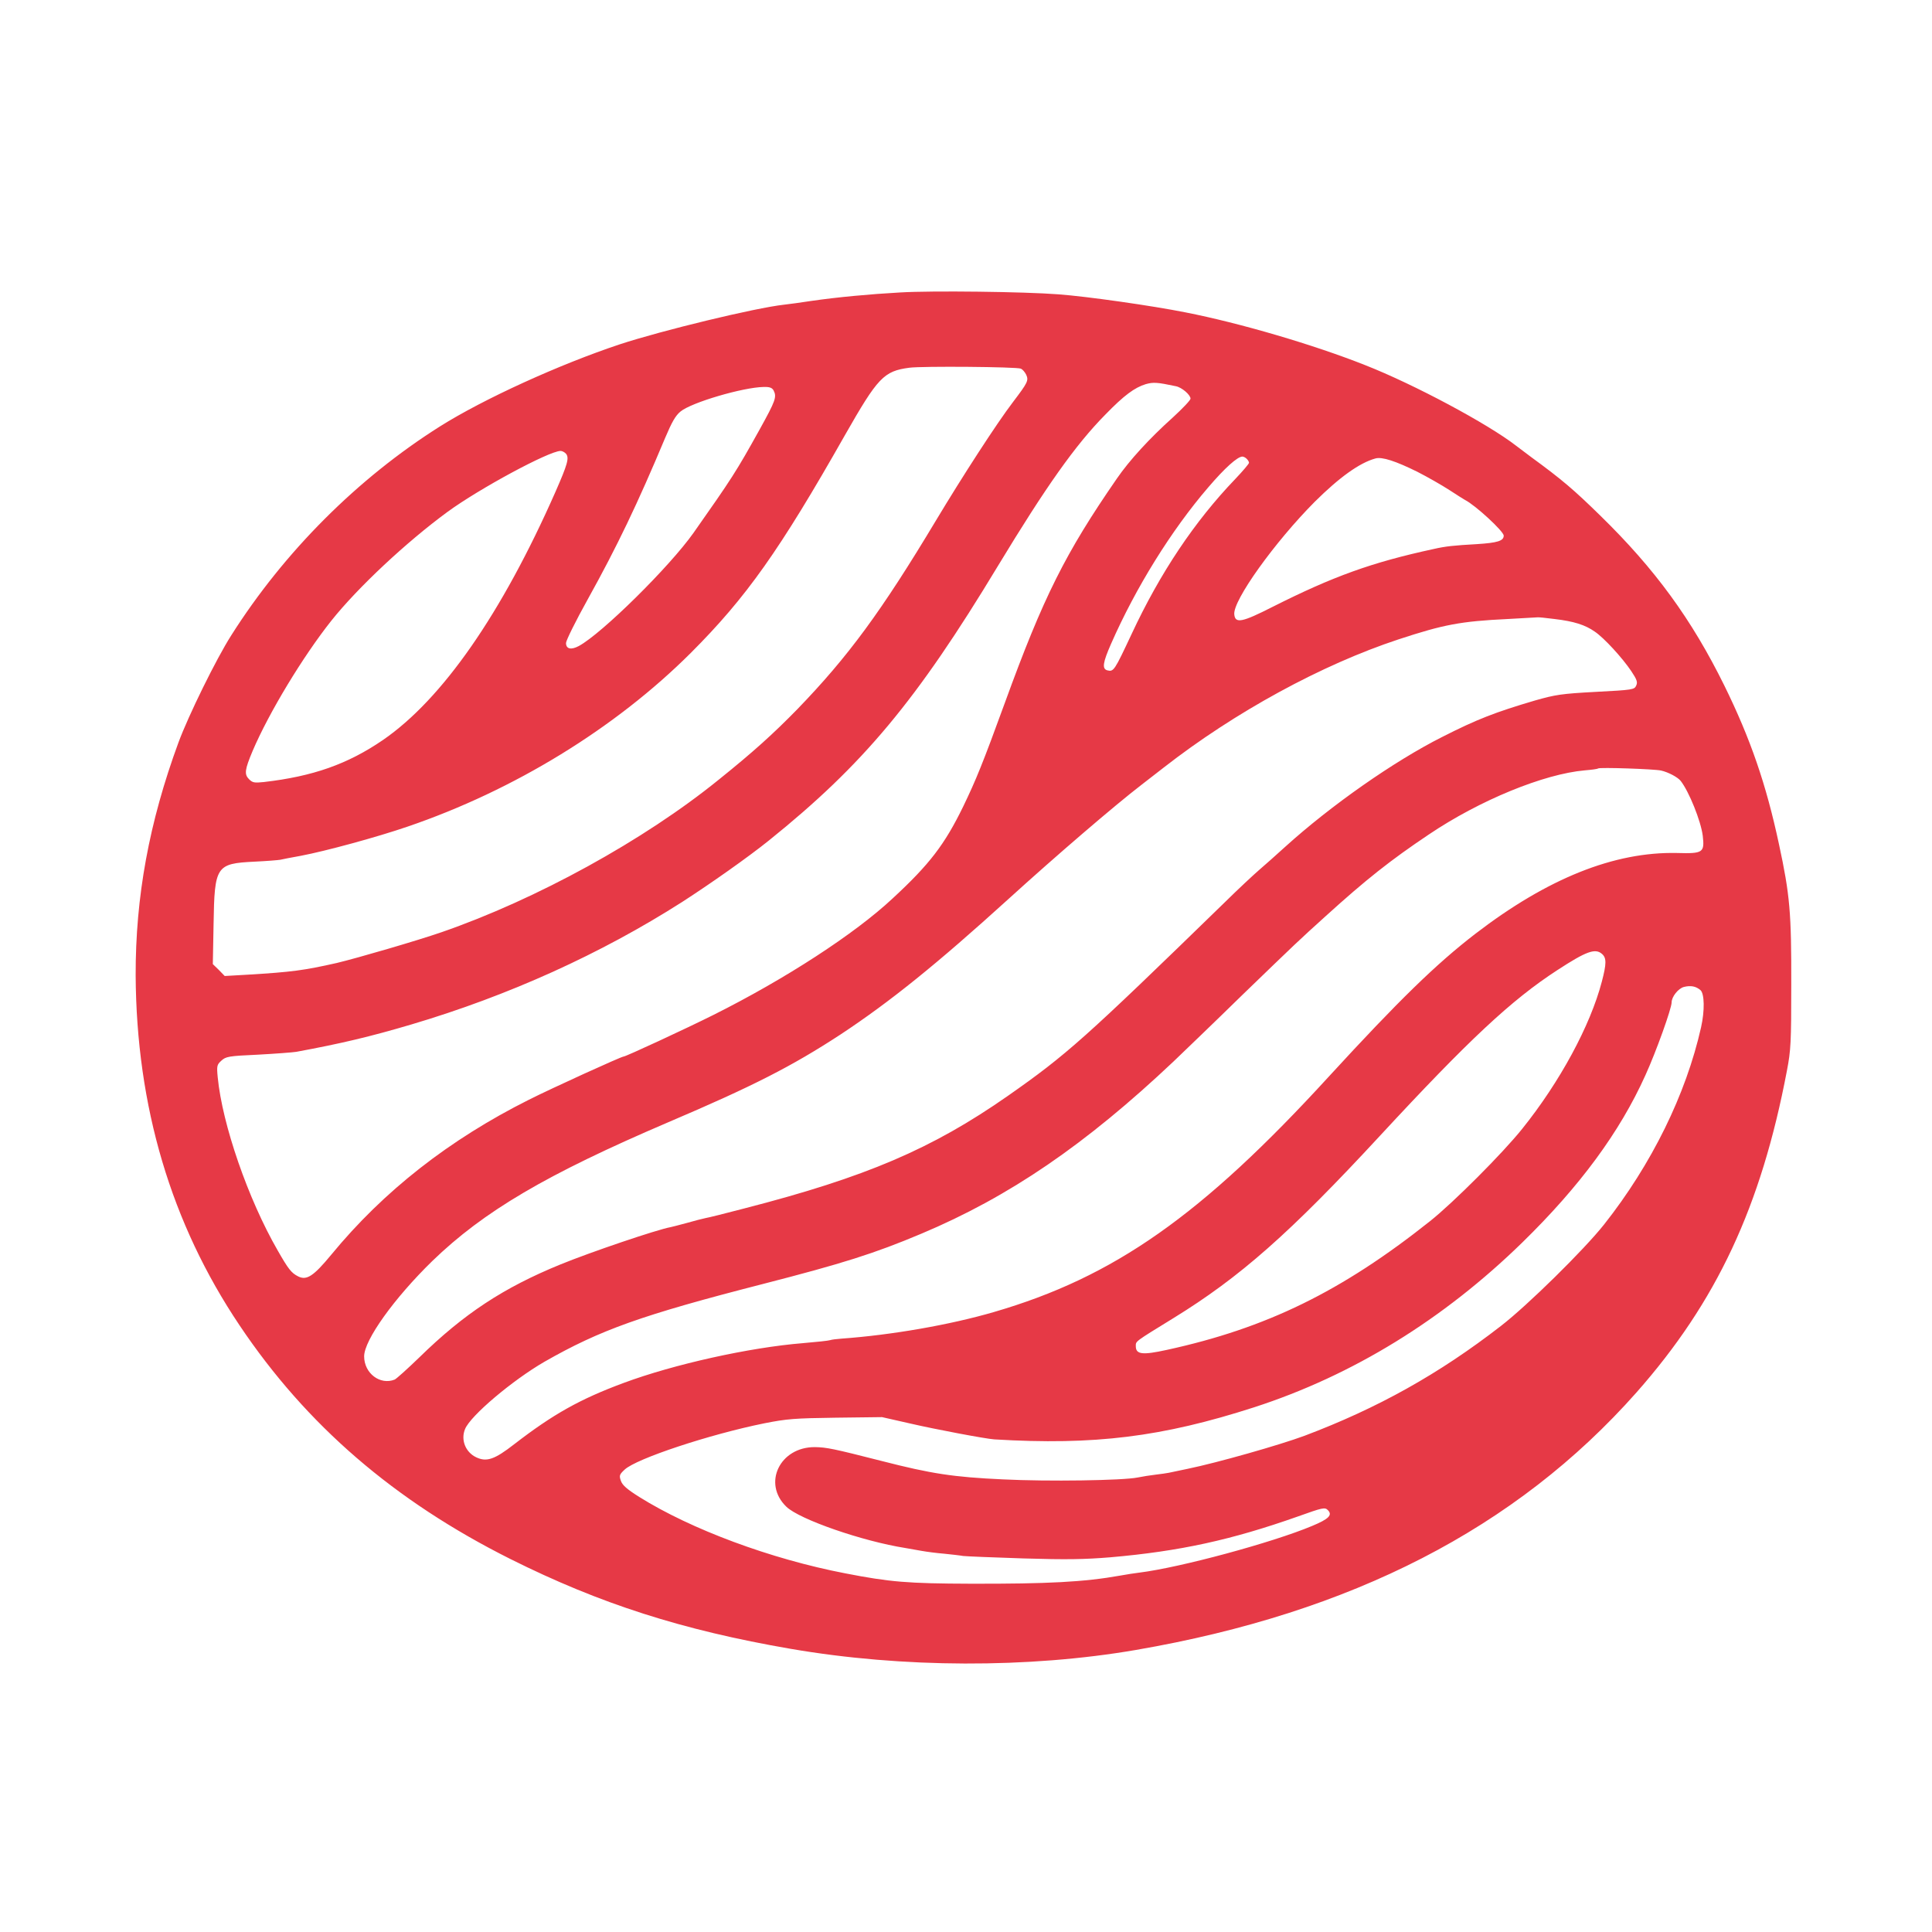 <?xml version="1.0" standalone="no"?>
<!DOCTYPE svg PUBLIC "-//W3C//DTD SVG 20010904//EN"
 "http://www.w3.org/TR/2001/REC-SVG-20010904/DTD/svg10.dtd">
<svg version="1.0" xmlns="http://www.w3.org/2000/svg"
 width="1024pt" height="1024pt" viewBox="0 0 1024 1024"
 preserveAspectRatio="xMidYMid meet">

<g transform="translate(0,1024) scale(0.1,-0.1)"
fill="#E63946" stroke="none">
<path d="M4772 8690 c-163 -9 -334 -25 -472 -45 -52 -8 -117 -17 -145 -20
-153 -17 -648 -137 -870 -210 -319 -106 -721 -289 -953 -435 -436 -275 -826
-665 -1106 -1107 -80 -125 -228 -427 -280 -568 -156 -424 -228 -819 -227
-1235 4 -694 187 -1313 551 -1855 354 -528 820 -930 1435 -1238 474 -237 911
-377 1485 -476 592 -102 1261 -104 1831 -6 1144 197 2015 645 2652 1364 425
481 661 985 798 1706 21 109 23 150 23 455 1 382 -7 476 -65 745 -68 318 -151
559 -289 840 -174 353 -368 619 -659 903 -139 136 -202 190 -365 309 -39 29
-75 56 -81 61 -148 115 -540 325 -800 427 -275 109 -665 223 -950 279 -180 36
-525 85 -675 96 -180 14 -671 20 -838 10z m639 -404 c9 -4 21 -18 28 -32 14
-31 8 -42 -70 -145 -85 -111 -268 -394 -409 -629 -288 -480 -465 -721 -734
-999 -126 -129 -233 -226 -416 -373 -397 -322 -967 -635 -1470 -809 -127 -44
-446 -137 -555 -163 -173 -39 -238 -48 -472 -62 l-122 -7 -31 32 -32 31 4 213
c5 307 13 320 216 330 64 3 126 8 137 10 11 3 60 12 109 21 132 25 404 99 567
155 565 193 1101 522 1500 920 295 295 471 544 817 1154 175 307 206 340 342
358 67 9 569 5 591 -5z m821 -93 c32 -6 78 -46 78 -66 0 -8 -42 -52 -92 -98
-125 -112 -232 -229 -298 -325 -273 -395 -390 -628 -594 -1189 -117 -321 -153
-409 -221 -550 -98 -201 -178 -306 -374 -487 -201 -188 -569 -427 -951 -618
-142 -71 -463 -220 -475 -220 -12 0 -379 -167 -502 -229 -421 -211 -770 -484
-1047 -821 -95 -115 -131 -138 -176 -115 -36 18 -52 39 -108 137 -157 272
-294 669 -318 918 -6 61 -4 67 19 88 24 22 37 25 194 32 92 5 184 12 203 15
238 44 390 80 610 145 516 153 1004 374 1435 649 152 98 352 239 460 326 500
402 783 741 1214 1455 255 421 411 642 570 803 99 102 155 143 214 161 40 11
60 10 159 -11z m-2132 -22 c18 -35 11 -54 -73 -206 -125 -225 -147 -259 -351
-549 -128 -181 -486 -534 -608 -600 -41 -22 -68 -16 -68 16 0 13 52 118 116
233 155 279 264 507 409 853 36 85 55 119 82 141 58 48 331 128 440 130 32 1
45 -4 53 -18z m-1100 -336 c18 -22 8 -56 -56 -202 -285 -646 -599 -1098 -914
-1315 -187 -128 -371 -193 -632 -223 -49 -5 -59 -4 -78 15 -26 26 -23 50 19
150 87 204 267 501 417 690 141 177 398 417 616 577 168 123 537 322 599 323
9 0 22 -7 29 -15z m3608 -27 c7 -7 12 -16 12 -21 0 -5 -33 -44 -73 -86 -215
-224 -398 -497 -549 -821 -92 -196 -95 -201 -129 -193 -29 8 -24 41 20 141
131 298 319 601 515 829 88 103 155 163 181 163 6 0 16 -5 23 -12z m905 -69
c53 -27 130 -71 170 -97 39 -26 77 -49 82 -52 54 -27 205 -166 205 -189 0 -28
-33 -38 -142 -45 -123 -7 -164 -11 -230 -26 -328 -71 -532 -145 -852 -306
-163 -83 -199 -90 -204 -41 -9 73 215 385 427 598 130 129 237 206 321 229 35
10 108 -14 223 -71z m727 -780 c102 -12 162 -31 213 -67 49 -33 146 -139 193
-209 30 -45 35 -59 26 -77 -9 -21 -18 -23 -213 -33 -185 -10 -215 -15 -324
-46 -210 -62 -306 -99 -491 -193 -256 -129 -590 -363 -833 -583 -46 -42 -107
-96 -135 -120 -28 -24 -112 -102 -186 -175 -741 -721 -836 -806 -1149 -1025
-401 -280 -751 -430 -1396 -596 -99 -26 -191 -49 -205 -51 -14 -3 -59 -14
-100 -26 -41 -11 -79 -21 -85 -22 -73 -13 -426 -133 -585 -198 -301 -123 -511
-261 -748 -493 -62 -60 -121 -113 -130 -117 -77 -31 -162 33 -162 123 0 86
159 308 361 505 273 264 604 459 1249 735 451 192 658 298 915 466 262 173
510 373 890 718 252 229 564 497 706 606 19 15 71 55 116 90 378 295 839 546
1245 680 240 79 330 96 578 108 85 5 157 9 160 9 3 1 44 -3 90 -9z m564 -803
c39 -9 88 -35 104 -55 44 -56 107 -212 117 -291 10 -89 2 -95 -137 -91 -332 7
-685 -134 -1068 -428 -209 -161 -406 -353 -776 -756 -675 -738 -1140 -1064
-1776 -1249 -233 -68 -543 -122 -808 -141 -25 -2 -52 -5 -60 -8 -8 -3 -73 -10
-145 -16 -283 -23 -684 -112 -950 -211 -232 -86 -374 -166 -580 -325 -104 -81
-146 -95 -201 -69 -57 27 -83 93 -59 150 29 71 251 258 420 356 296 169 513
247 1160 413 420 108 589 161 838 266 466 196 870 472 1337 913 52 50 216 207
363 351 294 284 297 287 443 419 214 194 344 297 547 433 270 182 610 321 827
340 36 3 67 7 70 10 7 7 299 -3 334 -11z m-312 -973 c23 -21 23 -51 -2 -146
-61 -233 -222 -531 -422 -780 -104 -130 -365 -391 -488 -489 -469 -373 -868
-568 -1397 -683 -128 -28 -163 -24 -163 20 0 27 -8 21 200 149 351 216 616
449 1094 966 471 509 697 720 940 878 155 101 202 118 238 85z m521 -191 c21
-19 23 -108 3 -197 -80 -356 -262 -726 -514 -1045 -107 -135 -406 -429 -547
-538 -329 -255 -654 -436 -1041 -582 -132 -49 -463 -143 -619 -175 -44 -9 -89
-19 -100 -21 -11 -2 -42 -7 -70 -10 -27 -3 -70 -10 -95 -15 -78 -16 -476 -22
-715 -10 -262 12 -379 30 -640 97 -259 66 -294 73 -356 74 -186 1 -279 -193
-151 -316 69 -67 403 -183 632 -219 19 -3 58 -10 85 -15 28 -5 82 -12 120 -15
39 -4 84 -9 100 -12 17 -2 161 -8 320 -13 229 -7 326 -5 460 6 368 32 642 92
993 216 134 48 144 50 160 34 26 -26 5 -47 -84 -84 -210 -88 -698 -220 -914
-247 -25 -3 -71 -10 -103 -16 -190 -34 -384 -44 -792 -43 -333 1 -429 9 -665
55 -395 76 -817 233 -1092 405 -65 41 -89 62 -97 85 -10 28 -8 34 20 60 62 58
448 186 739 245 121 24 161 27 380 30 l245 3 150 -34 c129 -30 399 -81 445
-84 531 -32 890 13 1377 170 522 169 1003 465 1422 874 304 297 516 584 652
886 57 125 139 354 139 386 0 30 35 74 65 82 36 9 64 4 88 -17z"/>
</g>
</svg>
